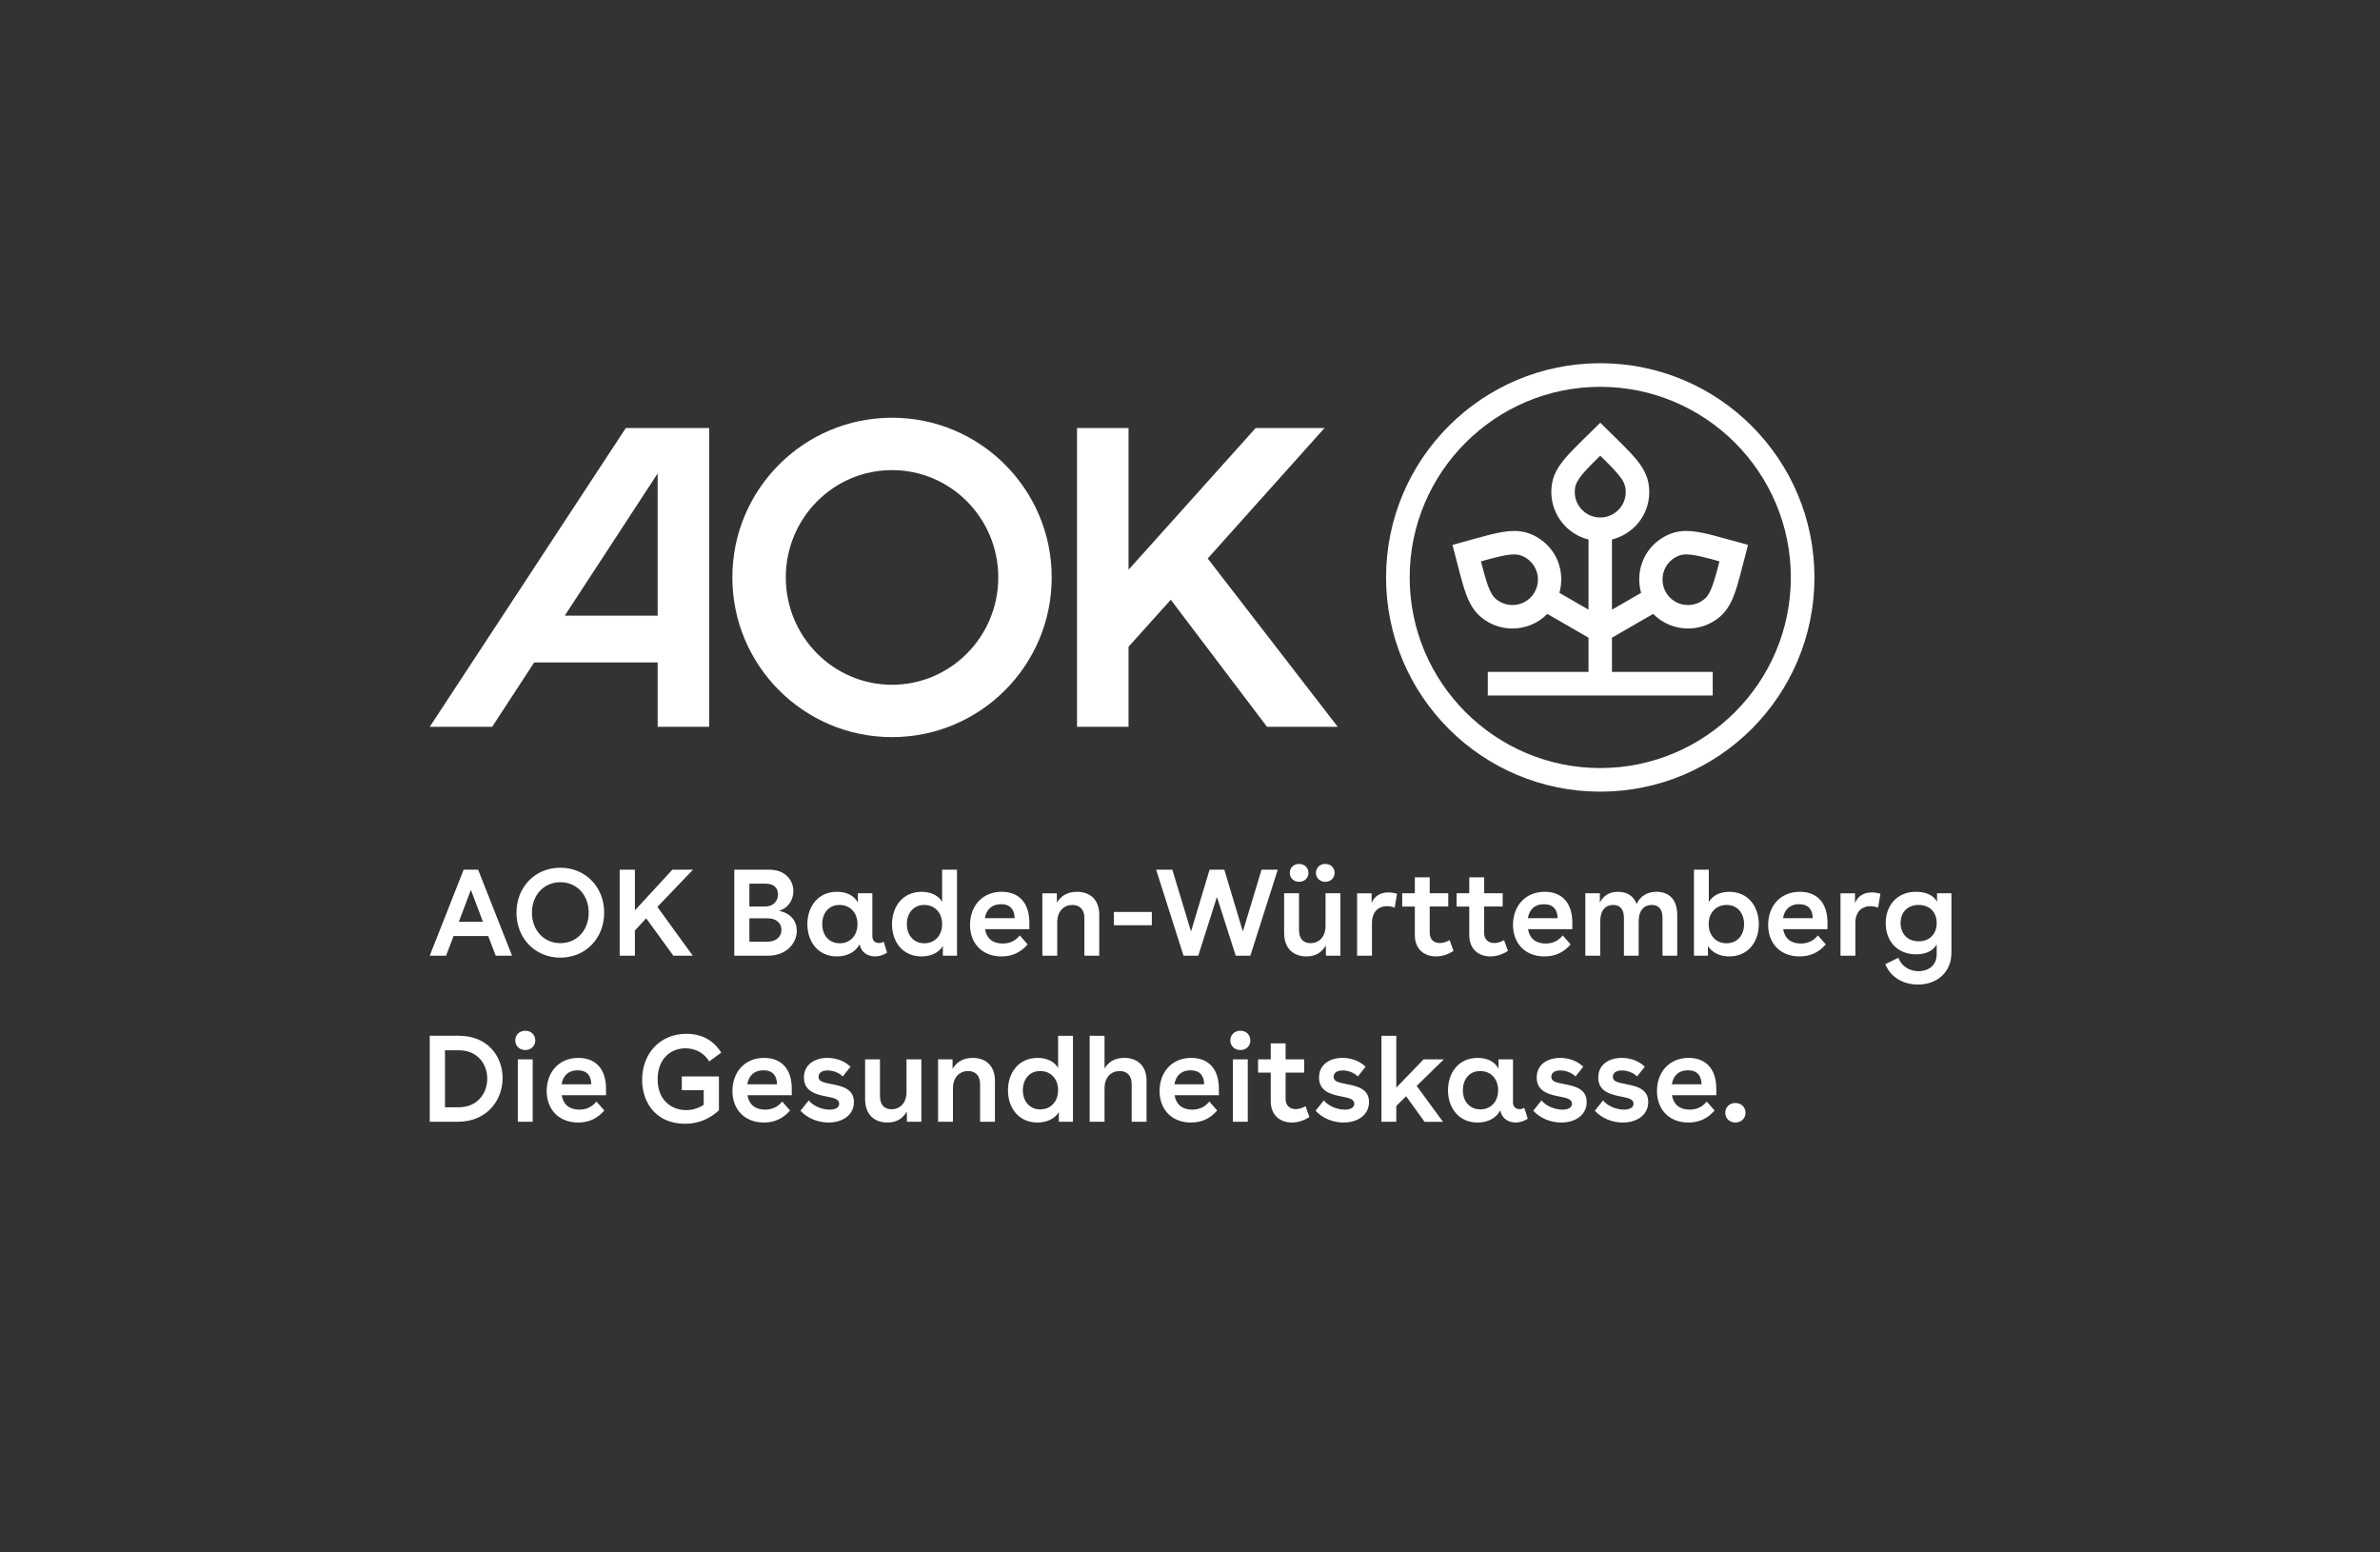 <?xml version="1.0" encoding="utf-8"?>
<!-- Generator: Adobe Illustrator 25.3.1, SVG Export Plug-In . SVG Version: 6.00 Build 0)  -->
<svg version="1.1" id="Ebene_1" xmlns="http://www.w3.org/2000/svg" xmlns:xlink="http://www.w3.org/1999/xlink" x="0px" y="0px"
	 viewBox="0 0 5533.23 3608.5" style="enable-background:new 0 0 5533.23 3608.5;" xml:space="preserve">
<rect x="0" y="0" width="5533.23" height="3608.5" fill="#333333" stroke="none"/>
<style type="text/css">
	.st0{clip-path:url(#SVGID_2_);fill:#FFFFFF;}
</style>
<g>
	<defs>
		<rect id="SVGID_1_" x="0.22" y="-0.17" width="5533.23" height="3608.5"/>
	</defs>
	<clipPath id="SVGID_2_">
		<use xlink:href="#SVGID_1_"  style="overflow:visible;"/>
	</clipPath>
	<path class="st0" d="M1529,1431.07h-215.97L1529,1100.52V1431.07z M999.11,1689.53h145.05l97.8-149.69H1529v149.69h119.75V994.98
		h-193.81L999.11,1689.53z M2807.8,1298.25l302.29,391.28H2945.7h-0.03l-223.72-295.39l-98.24,109.23v186.17h-119.75V994.98h119.75
		v329.47l295.56-329.47h160.05L2807.8,1298.25z M3720.41,1785.33c-244.31,0-443.07-198.76-443.07-443.07
		c0-244.31,198.76-443.07,443.07-443.07c244.31,0,443.07,198.76,443.07,443.07C4163.48,1586.56,3964.72,1785.33,3720.41,1785.33
		 M3720.41,844.3c-275.01,0-497.96,222.98-497.96,497.96c0,275.01,222.95,497.96,497.96,497.96
		c274.98,0,497.96-222.95,497.96-497.96C4218.37,1067.28,3995.39,844.3,3720.41,844.3 M3954.08,1398.51
		c-8.95,5.16-19.2,7.89-29.66,7.89c-21.46,0-40.66-11.07-51.36-29.6c-7.67-13.29-9.86-29.55-6.02-44.63
		c3.94-15.42,13.78-28.34,27.72-36.39c8.75-5.05,15.96-7.02,25.72-7.02c17.77,0,42.97,6.62,77.1,16.14
		C3980.55,1370.86,3974.14,1386.93,3954.08,1398.51 M3720.41,1202.97c-32.7,0-59.31-26.61-59.31-59.31
		c0-23.16,10.71-36.76,59.3-84.48c48.6,47.76,59.31,61.4,59.31,84.48C3779.72,1176.36,3753.12,1202.97,3720.41,1202.97
		 M3567.61,1376.81c-10.7,18.54-29.9,29.6-51.36,29.6c-10.46,0-20.71-2.73-29.66-7.89c-20.06-11.58-26.48-27.65-43.51-93.61
		c34.13-9.52,59.33-16.14,77.11-16.14c9.75,0,16.96,1.97,25.71,7.02C3574.22,1312.14,3583.96,1348.49,3567.61,1376.81
		 M3920.55,1234.21c-18.72,0-35.44,4.2-52.99,14.33c-47.32,27.32-65.72,81.58-52.2,129.56l-67.7,39.09v-163.12
		c48.65-12.05,86.69-55.52,86.69-110.42c0-57.92-38.57-85.73-113.87-161.02c-75.59,75.59-113.85,102.96-113.85,161.02
		c0,51.97,35.77,98.02,86.49,110.46v163.06l-67.67-39.07c13.51-47.99-4.89-102.23-52.2-129.55c-17.55-10.13-34.27-14.33-52.99-14.33
		c-34.8,0-76.52,14.51-143.4,32.43c27.67,103.26,32.24,150.09,82.52,179.12c17.69,10.22,37.37,15.2,56.93,15.2
		c29.78,0,59.21-11.66,81.06-33.93l95.74,55.28v79.48h-234.17v54.89h522.91v-54.89h-234.19v-79.48l95.77-55.29
		c21.84,22.27,51.28,33.93,81.06,33.93c19.56,0,39.24-4.99,56.93-15.2c50.29-29.03,54.85-75.86,82.52-179.12
		C3997.07,1248.71,3955.35,1234.2,3920.55,1234.21 M2073.86,1591.73c-136.41,0-246.97-111.75-246.97-249.5
		c0-137.75,110.56-249.45,246.97-249.45c136.39,0,247,111.7,247,249.45C2320.86,1479.98,2210.25,1591.73,2073.86,1591.73
		 M2073.86,971.03c-205.01,0-371.22,166.23-371.22,371.22c0,205.01,166.21,371.22,371.22,371.22
		c204.99,0,371.22-166.21,371.22-371.22C2445.08,1137.26,2278.85,971.03,2073.86,971.03"/>
	<path class="st0" d="M4034.47,2563.92c-13.71,0-23.42,10-23.42,22.85c0,12.57,9.71,22.56,23.42,22.56c14,0,23.71-10,23.71-22.56
		C4058.18,2573.92,4048.47,2563.92,4034.47,2563.92 M3886.82,2520.51c3.43-20.56,16.28-32.56,37.41-32.56
		c21.42,0,31.42,12.28,31.7,32.56H3886.82z M3990.21,2545.93v-14.85c0-47.12-24.85-71.97-64.26-71.97
		c-45.98,0-73.69,33.99-73.69,76.83c0,43.41,28.56,73.4,73.11,73.4c25.7,0,45.41-10,60.83-27.99l-18.28-20.85
		c-8.85,11.14-21.71,18.85-39.7,18.85c-22.56,0-37.13-11.14-41.13-33.42H3990.21z M3806,2502.23l17.99-22.56
		c-13.71-13.71-33.99-20.56-53.69-20.56c-28.85,0-54.55,14.85-54.55,45.7c0,33.99,31.7,39.98,55.12,44.55
		c17.71,3.43,26.85,6.57,26.85,16.28c0,9.14-9.14,13.71-21.71,13.71c-15.99,0-36.84-6.57-49.12-21.42l-19.14,23.99
		c16.28,17.71,40.84,27.42,65.12,27.42c33.42,0,59.12-17.99,59.12-47.7c0-31.42-29.13-37.13-52.27-41.7
		c-19.71-3.71-29.99-6.28-29.99-16.85c0-9.43,8.28-14.85,20.85-14.85C3781.72,2488.23,3796.29,2492.52,3806,2502.23
		 M3662.91,2502.23l17.99-22.56c-13.71-13.71-33.99-20.56-53.69-20.56c-28.85,0-54.55,14.85-54.55,45.7
		c0,33.99,31.7,39.98,55.12,44.55c17.71,3.43,26.85,6.57,26.85,16.28c0,9.14-9.14,13.71-21.71,13.71
		c-15.99,0-36.84-6.57-49.12-21.42l-19.14,23.99c16.28,17.71,40.84,27.42,65.12,27.42c33.41,0,59.12-17.99,59.12-47.7
		c0-31.42-29.13-37.13-52.27-41.7c-19.71-3.71-29.99-6.28-29.99-16.85c0-9.43,8.28-14.85,20.85-14.85
		C3638.63,2488.23,3653.2,2492.52,3662.91,2502.23 M3401.02,2534.22c0-24.56,14.28-44.55,40.27-44.55c24.85,0,41.7,18.28,41.7,44.55
		c0,26.56-16.85,44.55-41.41,44.55C3417.3,2578.77,3401.02,2560.49,3401.02,2534.22 M3517.54,2562.21v-99.68h-33.7v21.71
		c-8-15.71-25.13-25.13-48.55-25.13c-44.27,0-68.83,34.56-68.83,75.4c0,41.13,25.42,74.83,68.54,74.83c24.28,0,43.13-10,53.12-28.27
		c2.86,18.28,18.28,28.27,35.7,28.27c9.14,0,19.14-2.86,27.99-8.85l-8-25.42c-3.71,2.29-7.43,3.14-11.14,3.14
		C3524.68,2578.2,3517.54,2573.63,3517.54,2562.21 M3211.66,2407.69v199.92h34.56v-36.84l22.85-22.56l42.84,59.41h42.84l-61.12-83.4
		l63.12-61.69h-47.12l-63.4,65.69v-120.52H3211.66z M3156.82,2502.23l17.99-22.56c-13.71-13.71-33.99-20.56-53.69-20.56
		c-28.85,0-54.55,14.85-54.55,45.7c0,33.99,31.7,39.98,55.12,44.55c17.71,3.43,26.85,6.57,26.85,16.28
		c0,9.14-9.14,13.71-21.71,13.71c-15.99,0-36.84-6.57-49.12-21.42l-19.14,23.99c16.28,17.71,40.84,27.42,65.12,27.42
		c33.42,0,59.12-17.99,59.12-47.7c0-31.42-29.13-37.13-52.27-41.7c-19.71-3.71-29.99-6.28-29.99-16.85
		c0-9.43,8.28-14.85,20.85-14.85C3132.55,2488.23,3147.11,2492.52,3156.82,2502.23 M2924.92,2462.53v30.85h29.42v66.83
		c0,31.42,21.14,49.12,49.12,49.12c13.71,0,27.7-4.28,40.84-12.85l-9.14-25.13c-7.43,4.57-15.71,6.85-22.56,6.85
		c-13.14,0-23.71-7.43-23.71-23.71v-61.12h43.13v-30.85h-43.13v-37.13h-34.56v37.13H2924.92z M2866.37,2607.62h34.56v-145.09h-34.56
		V2607.62z M2883.79,2395.98c-13.71,0-23.42,9.71-23.42,22.56c0,12.57,9.71,22.28,23.42,22.28s23.13-9.71,23.13-22.28
		C2906.93,2405.69,2897.5,2395.98,2883.79,2395.98 M2730.42,2520.51c3.43-20.56,16.28-32.56,37.41-32.56
		c21.42,0,31.42,12.28,31.7,32.56H2730.42z M2833.81,2545.93v-14.85c0-47.12-24.85-71.97-64.26-71.97
		c-45.98,0-73.69,33.99-73.69,76.83c0,43.41,28.56,73.4,73.11,73.4c25.7,0,45.41-10,60.83-27.99l-18.28-20.85
		c-8.85,11.14-21.71,18.85-39.7,18.85c-22.56,0-37.13-11.14-41.13-33.42H2833.81z M2533.36,2407.69v199.92h34.56v-77.97
		c0-26.28,15.99-39.98,35.13-39.98c17.14,0,27.99,10.57,27.99,30.27v87.68h34.56v-95.39c0-34.84-21.42-53.12-51.69-53.12
		c-23.42,0-37.41,10.28-45.98,24.56v-75.97H2533.36z M2377.99,2534.22c0-24.56,14.56-44.55,40.27-44.55
		c24.85,0,41.7,18.28,41.7,44.55c0,26.27-16.85,44.55-41.7,44.55C2394.27,2578.77,2377.99,2560.49,2377.99,2534.22 M2494.52,2607.62
		v-199.92h-34.56v74.83c-8-14.28-25.42-23.42-47.7-23.42c-44.27,0-68.83,34.84-68.83,75.4c0,40.56,24.56,74.83,68.54,74.83
		c22.28,0,40.84-9.14,49.7-24.28v22.56H2494.52z M2180.93,2462.53v145.09h34.56v-77.68c0-26.28,15.99-40.27,35.13-40.27
		c17.14,0,27.99,10.57,27.99,30.27v87.68h34.56v-95.39c0-34.84-21.42-53.12-51.69-53.12c-23.99,0-37.99,10.85-46.84,25.42v-21.99
		H2180.93z M2142.08,2462.53h-34.56v75.97c0,24.85-14.56,39.98-34.84,39.98c-16.56,0-26.85-10-26.85-30.84v-85.11h-34.56v92.25
		c0,37.41,22.85,54.55,51.98,54.55c23.13,0,36.27-10.85,45.12-25.42v23.71h33.7V2462.53z M1959.3,2502.23l17.99-22.56
		c-13.71-13.71-33.99-20.56-53.69-20.56c-28.85,0-54.55,14.85-54.55,45.7c0,33.99,31.7,39.98,55.12,44.55
		c17.71,3.43,26.85,6.57,26.85,16.28c0,9.14-9.14,13.71-21.71,13.71c-15.99,0-36.84-6.57-49.12-21.42l-19.14,23.99
		c16.28,17.71,40.84,27.42,65.12,27.42c33.41,0,59.12-17.99,59.12-47.7c0-31.42-29.13-37.13-52.27-41.7
		c-19.71-3.71-29.99-6.28-29.99-16.85c0-9.43,8.28-14.85,20.85-14.85C1935.02,2488.23,1949.59,2492.52,1959.3,2502.23
		 M1737.39,2520.51c3.43-20.56,16.28-32.56,37.41-32.56c21.42,0,31.42,12.28,31.7,32.56H1737.39z M1840.78,2545.93v-14.85
		c0-47.12-24.85-71.97-64.26-71.97c-45.98,0-73.69,33.99-73.69,76.83c0,43.41,28.56,73.4,73.11,73.4c25.7,0,45.41-10,60.83-27.99
		l-18.28-20.85c-8.85,11.14-21.71,18.85-39.7,18.85c-22.56,0-37.13-11.14-41.13-33.42H1840.78z M1585.16,2534.22H1636v33.99
		c-10.57,6.85-24.28,12.28-40.27,12.28c-35.41,0-66.83-23.7-66.83-71.69c0-45.41,28.27-71.97,64.83-71.97
		c23.13,0,43.41,10.85,55.12,30.56l27.99-20.56c-17.99-28.56-45.41-43.7-80.83-43.7c-62.26,0-103.1,46.55-103.1,106.82
		c0,55.12,33.99,102.25,99.68,102.25c33.42,0,58.83-12.85,78.83-31.13v-78.83h-86.25V2534.22z M1305.56,2520.51
		c3.43-20.56,16.28-32.56,37.41-32.56c21.42,0,31.42,12.28,31.7,32.56H1305.56z M1408.95,2545.93v-14.85
		c0-47.12-24.85-71.97-64.26-71.97c-45.98,0-73.69,33.99-73.69,76.83c0,43.41,28.56,73.4,73.11,73.4c25.7,0,45.41-10,60.83-27.99
		l-18.28-20.85c-8.85,11.14-21.71,18.85-39.7,18.85c-22.56,0-37.13-11.14-41.13-33.42H1408.95z M1203.88,2607.62h34.56v-145.09
		h-34.56V2607.62z M1221.31,2395.98c-13.71,0-23.42,9.71-23.42,22.56c0,12.57,9.71,22.28,23.42,22.28
		c13.71,0,23.13-9.71,23.13-22.28C1244.44,2405.69,1235.02,2395.98,1221.31,2395.98 M1034.52,2573.92V2441.4h32.56
		c43.41,0,65.69,32.56,65.69,65.69c0,33.7-21.99,66.83-66.55,66.83H1034.52z M999.11,2607.62h64.55
		c69.69,0,104.82-51.12,104.82-101.68c0-49.41-33.7-98.25-101.39-98.25h-67.97V2607.62z"/>
	<path class="st0" d="M4418.61,2145.54c0-25.99,17.42-41.98,41.7-41.98c25.13,0,42.27,15.99,42.27,41.98
		c0,26.28-17.14,42.55-41.98,42.55C4434.6,2188.1,4418.61,2170.11,4418.61,2145.54 M4503.43,2076.43v19.99
		c-7.42-14.85-25.42-23.42-49.12-23.42c-44.27,0-70.26,32.27-70.26,72.83c0,43.13,28.27,72.54,70.26,72.54
		c22.85,0,39.41-7.71,48.27-22.85v22.56c0,24.56-17.14,39.41-42.55,39.41c-21.13,0-39.41-11.71-46.55-31.13l-30.27,14.85
		c11.14,28.85,39.98,47.41,75.68,47.41c44.55,0,77.97-28.56,77.97-73.97v-138.23H4503.43z M4278.95,2076.43v145.09h34.56v-75.97
		c0-25.99,14.85-39.13,35.13-39.13c5.43,0,11.71,1.14,17.71,3.43l5.43-32.27c-6.85-2-13.71-3.14-19.99-3.14
		c-17.42,0-32.56,7.71-39.13,24.85v-22.85H4278.95z M4145.29,2134.41c3.43-20.56,16.28-32.56,37.41-32.56
		c21.42,0,31.42,12.28,31.7,32.56H4145.29z M4248.68,2159.83v-14.85c0-47.12-24.85-71.97-64.26-71.97
		c-45.98,0-73.69,33.99-73.69,76.83c0,43.41,28.56,73.4,73.11,73.4c25.71,0,45.41-10,60.83-27.99l-18.28-20.85
		c-8.86,11.14-21.71,18.85-39.7,18.85c-22.56,0-37.13-11.14-41.13-33.42H4248.68z M3972.5,2148.12c0-26.28,16.85-44.55,41.7-44.55
		c25.99,0,40.56,19.99,40.56,44.55c0,26.27-16.28,44.55-40.56,44.55C3989.35,2192.67,3972.5,2174.39,3972.5,2148.12 M4020.48,2073
		c-22.28,0-39.7,9.42-47.69,23.99v-75.4h-34.56v199.92h32.56v-22.56c8.85,14.85,27.13,24.28,49.69,24.28
		c43.7,0,68.55-34.27,68.55-74.83C4089.03,2107.85,4064.75,2073,4020.48,2073 M3685.76,2076.43v145.09h34.56v-79.4
		c0-26.85,13.14-38.56,29.99-38.56c17.71,0,25.13,11.71,25.13,29.99v87.97h34.27v-79.4c0-26.85,13.42-38.56,30.28-38.56
		c17.71,0,25.13,11.71,25.13,29.99v87.97h34.27v-93.96c0-35.13-17.42-54.55-48.27-54.55c-21.71,0-37.7,10.28-46.27,28.27
		c-6.85-18.56-22.28-28.27-43.41-28.27c-20.28,0-33.99,9.42-41.98,25.13v-21.71H3685.76z M3552.1,2134.41
		c3.43-20.56,16.28-32.56,37.41-32.56c21.42,0,31.42,12.28,31.7,32.56H3552.1z M3655.49,2159.83v-14.85
		c0-47.12-24.85-71.97-64.26-71.97c-45.98,0-73.69,33.99-73.69,76.83c0,43.41,28.56,73.4,73.11,73.4c25.71,0,45.41-10,60.83-27.99
		l-18.28-20.85c-8.85,11.14-21.71,18.85-39.7,18.85c-22.56,0-37.13-11.14-41.13-33.42H3655.49z M3386.45,2076.43v30.85h29.42v66.83
		c0,31.42,21.13,49.12,49.12,49.12c13.71,0,27.7-4.28,40.84-12.85l-9.14-25.13c-7.42,4.57-15.71,6.85-22.56,6.85
		c-13.14,0-23.7-7.43-23.7-23.71v-61.12h43.13v-30.85h-43.13v-37.13h-34.56v37.13H3386.45z M3259.93,2076.43v30.85h29.42v66.83
		c0,31.42,21.14,49.12,49.12,49.12c13.71,0,27.7-4.28,40.84-12.85l-9.14-25.13c-7.43,4.57-15.71,6.85-22.56,6.85
		c-13.14,0-23.7-7.43-23.7-23.71v-61.12h43.13v-30.85h-43.13v-37.13h-34.56v37.13H3259.93z M3155.11,2076.43v145.09h34.56v-75.97
		c0-25.99,14.85-39.13,35.13-39.13c5.43,0,11.71,1.14,17.71,3.43l5.43-32.27c-6.85-2-13.71-3.14-19.99-3.14
		c-17.42,0-32.56,7.71-39.13,24.85v-22.85H3155.11z M3059.44,2029.02c0,11.71,9.14,20.85,21.71,20.85
		c12.57,0,21.71-9.14,21.71-20.85s-9.14-20.85-21.71-20.85C3068.58,2008.17,3059.44,2017.31,3059.44,2029.02 M2998.6,2029.02
		c0,11.71,9.14,20.85,21.71,20.85c12.57,0,21.7-9.14,21.7-20.85s-9.14-20.85-21.7-20.85
		C3007.74,2008.17,2998.6,2017.31,2998.6,2029.02 M3116.27,2076.43h-34.56v75.97c0,24.85-14.57,39.98-34.84,39.98
		c-16.57,0-26.85-10-26.85-30.84v-85.11h-34.56v92.25c0,37.41,22.85,54.55,51.98,54.55c23.13,0,36.27-10.85,45.12-25.42v23.71h33.7
		V2076.43z M2932.92,2021.59l-43.41,143.66l-43.13-143.66h-34.27l-43.13,143.66l-43.41-143.66h-37.7l63.69,199.92h34.27
		l43.41-136.52l43.7,136.52h33.99l63.69-199.92H2932.92z M2589.62,2150.69h88.25v-30.84h-88.25V2150.69z M2423.4,2076.43v145.09
		h34.56v-77.68c0-26.28,15.99-40.27,35.13-40.27c17.14,0,27.99,10.57,27.99,30.27v87.68h34.56v-95.39
		c0-34.84-21.42-53.12-51.69-53.12c-23.99,0-37.98,10.85-46.84,25.42v-21.99H2423.4z M2289.74,2134.41
		c3.43-20.56,16.28-32.56,37.41-32.56c21.42,0,31.42,12.28,31.7,32.56H2289.74z M2393.13,2159.83v-14.85
		c0-47.12-24.85-71.97-64.26-71.97c-45.98,0-73.69,33.99-73.69,76.83c0,43.41,28.56,73.4,73.11,73.4c25.7,0,45.41-10,60.83-27.99
		l-18.28-20.85c-8.85,11.14-21.71,18.85-39.7,18.85c-22.56,0-37.13-11.14-41.13-33.42H2393.13z M2108.38,2148.12
		c0-24.56,14.56-44.55,40.27-44.55c24.85,0,41.7,18.28,41.7,44.55c0,26.27-16.85,44.55-41.7,44.55
		C2124.66,2192.67,2108.38,2174.39,2108.38,2148.12 M2224.91,2221.52v-199.92h-34.56v74.83c-8-14.28-25.42-23.42-47.7-23.42
		c-44.27,0-68.83,34.84-68.83,75.4c0,40.56,24.56,74.83,68.54,74.83c22.28,0,40.84-9.14,49.7-24.28v22.56H2224.91z M1911.6,2148.12
		c0-24.56,14.28-44.55,40.27-44.55c24.85,0,41.7,18.28,41.7,44.55c0,26.56-16.85,44.55-41.41,44.55
		C1927.88,2192.67,1911.6,2174.39,1911.6,2148.12 M2028.13,2176.1v-99.68h-33.7v21.71c-8-15.71-25.13-25.13-48.55-25.13
		c-44.27,0-68.83,34.56-68.83,75.4c0,41.13,25.42,74.83,68.54,74.83c24.28,0,43.13-10,53.12-28.28
		c2.86,18.28,18.28,28.28,35.7,28.28c9.14,0,19.14-2.86,27.99-8.85l-8-25.42c-3.71,2.29-7.43,3.14-11.14,3.14
		C2035.27,2192.1,2028.13,2187.53,2028.13,2176.1 M1742.24,2107.27v-53.12h38.27c18.85,0,28.28,10.28,28.28,24.56
		c0,16.28-11.14,28.56-30.56,28.56H1742.24z M1742.24,2188.96v-54.26h42.84c20.56,0,31.7,11.99,31.7,26.85
		c0,15.42-11.99,27.42-32.56,27.42H1742.24z M1788.51,2021.59h-81.4v199.92h79.11c41.7,0,66.26-28.85,66.26-57.98
		c0-21.13-12.85-40.55-41.41-46.27c22.56-6.85,33.42-26.28,33.42-45.98C1844.49,2045.87,1825.35,2021.59,1788.51,2021.59
		 M1440.65,2021.59v199.92h35.41v-58.55l26.28-28.27l63.12,86.82h45.12l-82.25-113.39l82.83-86.54h-47.98l-87.11,94.53v-94.53
		H1440.65z M1236.73,2121.55c0-40.84,27.7-70.83,65.97-70.83c38.56,0,65.97,29.99,65.97,70.83c0,40.84-27.42,70.83-65.97,70.83
		C1264.43,2192.38,1236.73,2162.4,1236.73,2121.55 M1302.7,2017.02c-58.55,0-101.96,44.84-101.96,104.53
		c0,59.69,43.41,104.53,101.96,104.53s101.96-44.84,101.96-104.53C1404.66,2061.86,1361.25,2017.02,1302.7,2017.02 M1066.8,2142.69
		l27.99-74.26l27.99,74.26H1066.8z M1152.48,2221.52h37.98l-78.83-199.92h-33.7l-78.83,199.92h37.99l17.42-45.7h80.54
		L1152.48,2221.52z"/>
</g>
</svg>
